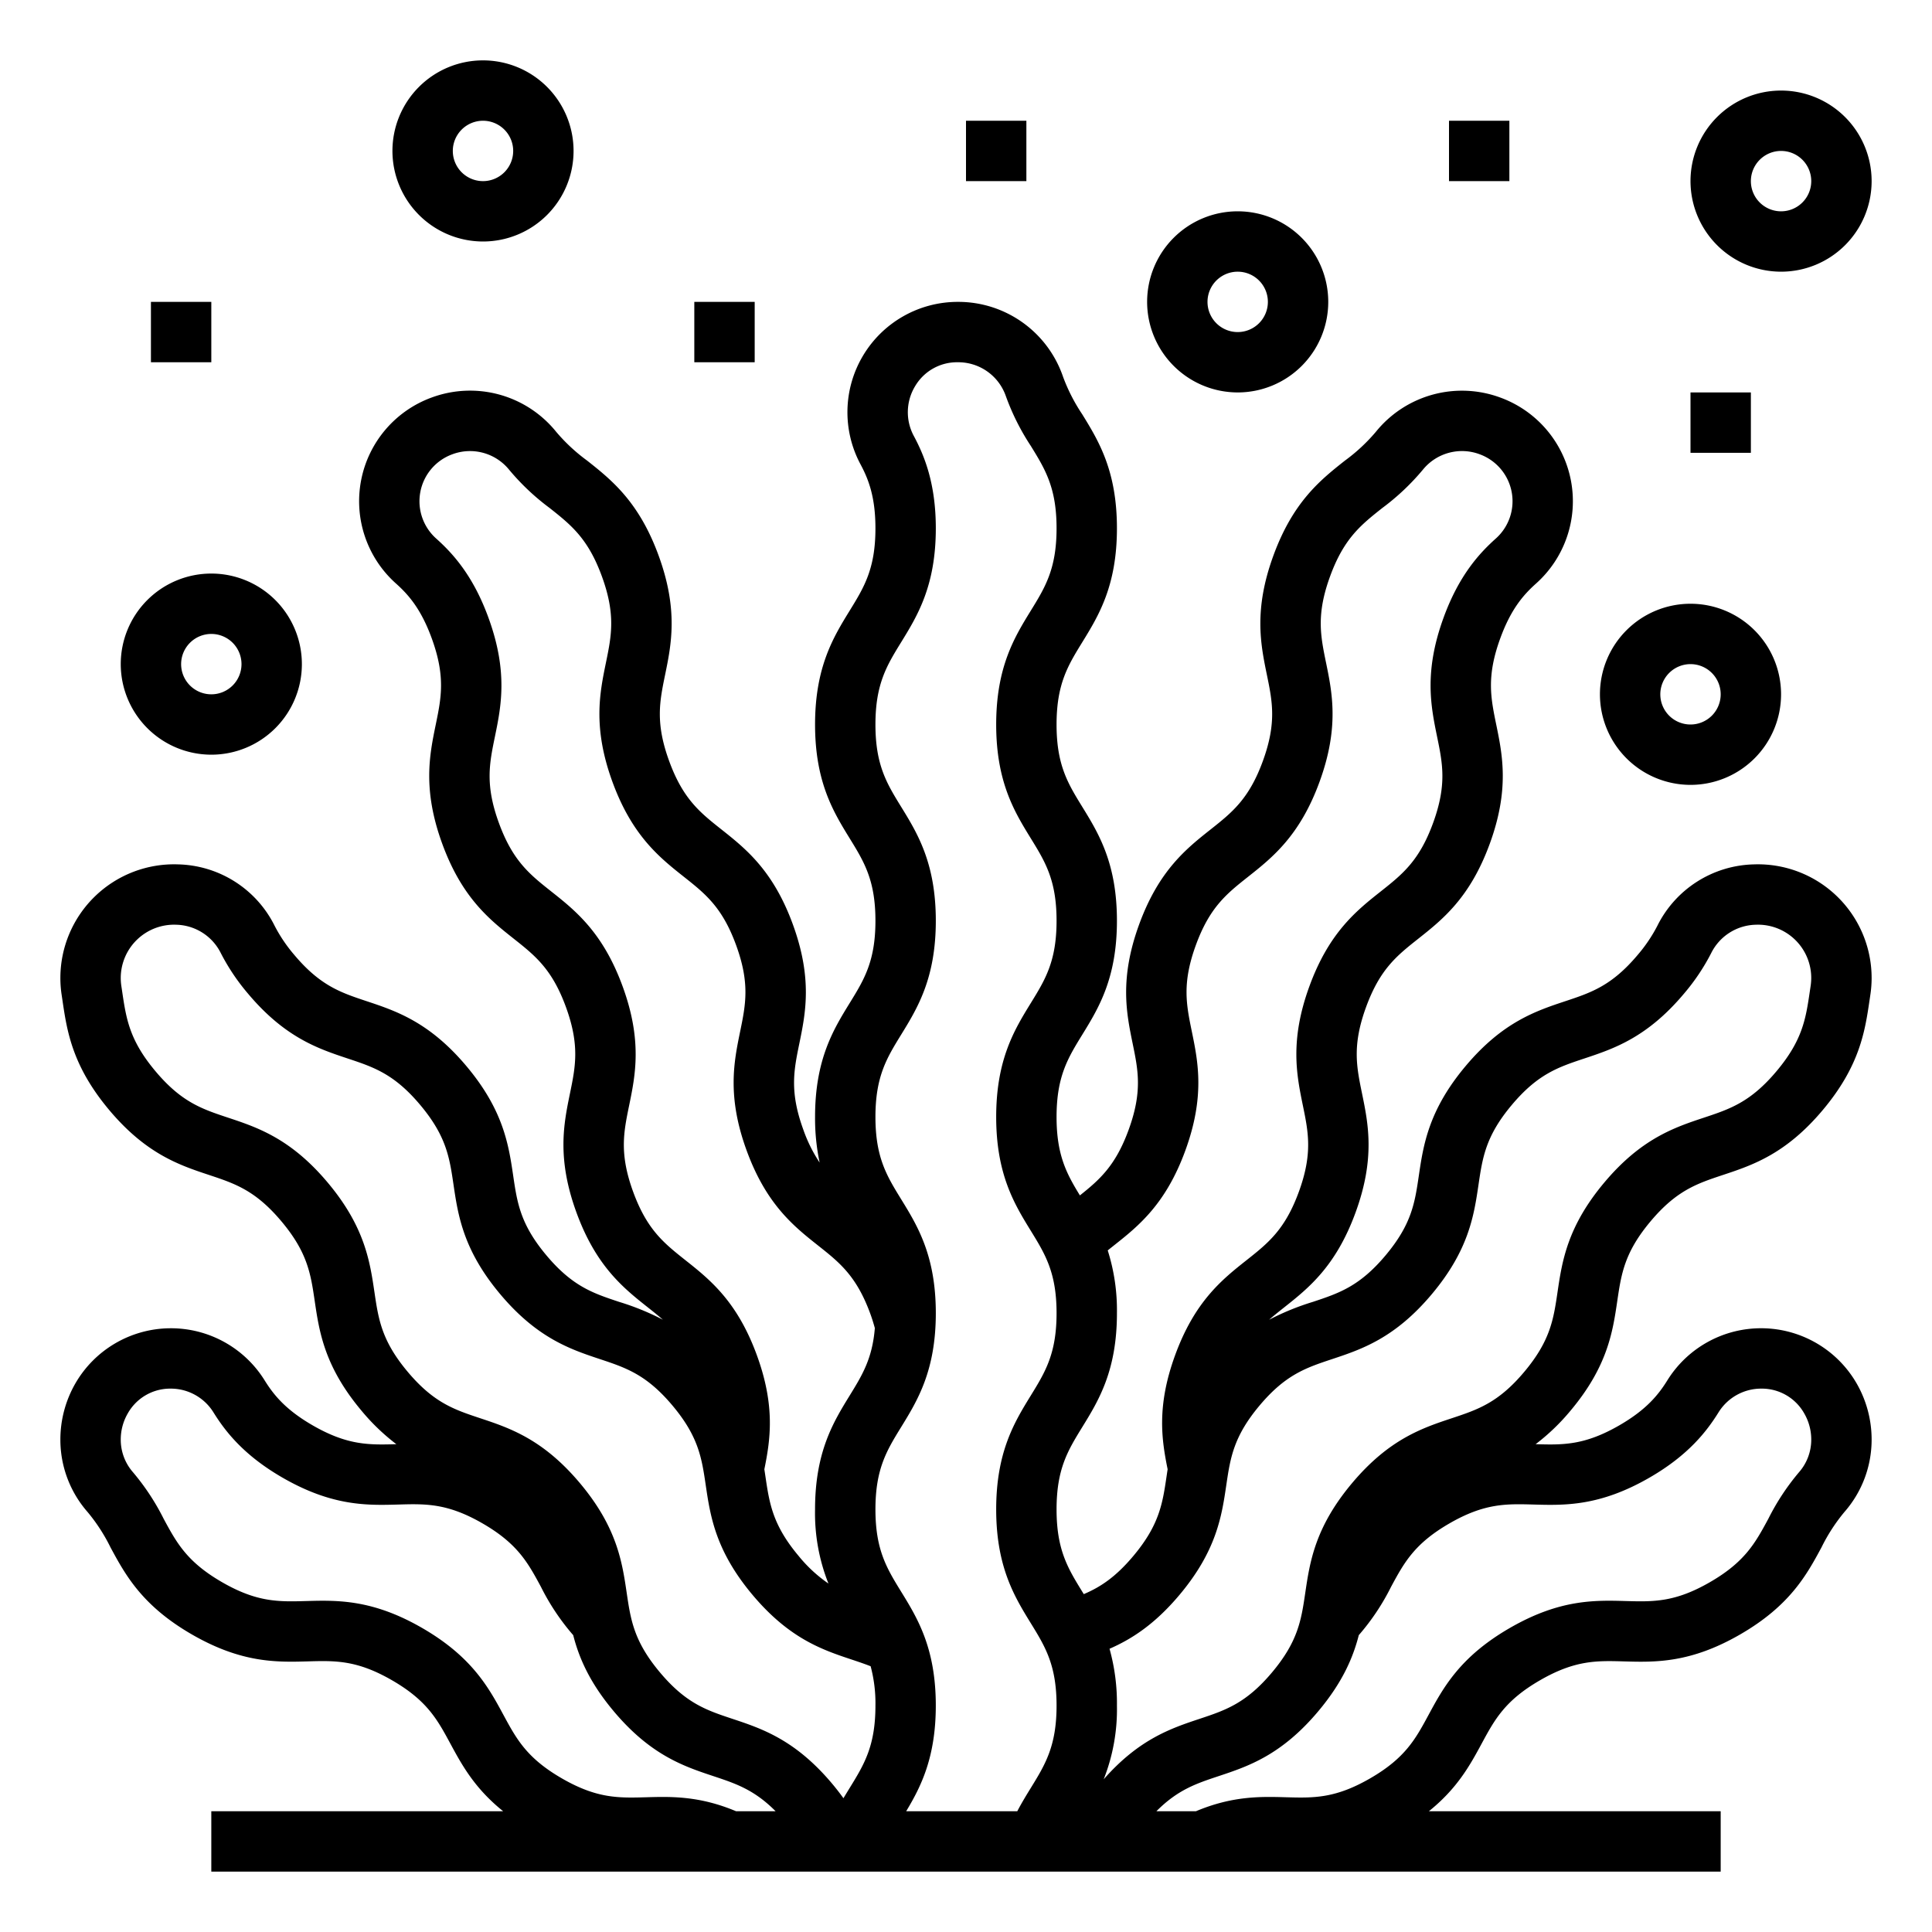 <svg xmlns="http://www.w3.org/2000/svg" version="1.1" xmlns:xlink="http://www.w3.org/1999/xlink" xmlns:svgjs="http://svgjs.com/svgjs" x="0" y="0" viewBox="0 0 512 512" style="enable-background:new 0 0 512 512" xml:space="preserve"><g><g xmlns="http://www.w3.org/2000/svg"><path d="m416.229 373.812c9.808-11.693 11.167-20.9 12.366-29.031 1.059-7.185 1.9-12.861 8.8-21.09s12.344-10.034 19.236-12.325c7.8-2.592 16.635-5.529 26.446-17.225s11.163-20.9 12.365-29.022l.211-1.418a29.674 29.674 0 0 0 .347-4.531 30.136 30.136 0 0 0 -31.2-30.1 29.336 29.336 0 0 0 -25.586 16.281 40.054 40.054 0 0 1 -5.164 7.656c-6.9 8.22-12.341 10.03-19.233 12.322-7.8 2.593-16.636 5.533-26.445 17.227s-11.172 20.906-12.372 29.036c-1.059 7.182-1.9 12.856-8.795 21.076s-12.351 10.038-19.244 12.332a68.324 68.324 0 0 0 -11.634 4.747c1.255-1.1 2.576-2.148 3.97-3.253 6.438-5.1 13.735-10.885 18.961-25.227s3.344-23.461 1.69-31.507c-1.462-7.116-2.617-12.738 1.06-22.833s8.167-13.652 13.859-18.162c6.439-5.1 13.736-10.886 18.96-25.228s3.345-23.461 1.692-31.508c-1.462-7.116-2.618-12.737 1.06-22.838 2.856-7.862 6.236-11.628 9.463-14.525a29.247 29.247 0 0 0 -9.416-49.3 29.327 29.327 0 0 0 -33.039 9.109 47.2 47.2 0 0 1 -8.191 7.608c-6.44 5.1-13.739 10.885-18.963 25.235s-3.347 23.464-1.695 31.511c1.461 7.113 2.616 12.732-1.055 22.821s-8.17 13.657-13.865 18.169c-6.439 5.1-13.737 10.888-18.956 25.23s-3.346 23.462-1.694 31.509c1.461 7.114 2.615 12.733-1.056 22.819-3.467 9.527-7.673 13.231-12.927 17.417-3.5-5.725-6.185-10.647-6.185-20.783 0-10.736 3.007-15.621 6.813-21.808 4.306-7 9.187-14.928 9.187-30.191s-4.881-23.2-9.187-30.194c-3.806-6.186-6.813-11.072-6.813-21.807s3.007-15.623 6.813-21.81c4.306-7.001 9.187-14.932 9.187-30.201s-4.881-23.2-9.187-30.194a47.177 47.177 0 0 1 -5.094-9.954 29.339 29.339 0 0 0 -27.938-19.852 29.241 29.241 0 0 0 -25.709 43.1c2.04 3.826 3.928 8.522 3.928 16.9 0 10.736-3.007 15.623-6.813 21.809-4.306 7-9.187 14.929-9.187 30.195s4.881 23.195 9.187 30.192c3.806 6.187 6.813 11.072 6.813 21.809s-3.007 15.621-6.813 21.8c-4.306 7-9.187 14.929-9.187 30.194a56.682 56.682 0 0 0 1.211 12.093 38.935 38.935 0 0 1 -4.323-8.725c-3.671-10.088-2.517-15.707-1.056-22.821 1.652-8.047 3.524-17.167-1.694-31.509s-12.517-20.126-18.956-25.23c-5.695-4.512-10.193-8.077-13.865-18.17s-2.516-15.707-1.055-22.82c1.652-8.047 3.525-17.168-1.695-31.513s-12.523-20.13-18.963-25.233a47.15 47.15 0 0 1 -8.189-7.607 29.323 29.323 0 0 0 -33.037-9.111 29.247 29.247 0 0 0 -9.423 49.3c3.23 2.9 6.61 6.665 9.468 14.534 3.676 10.094 2.52 15.715 1.058 22.831-1.653 8.047-3.527 17.167 1.693 31.51s12.52 20.123 18.959 25.226c5.692 4.51 10.188 8.073 13.86 18.164s2.521 15.715 1.059 22.831c-1.654 8.046-3.529 17.167 1.691 31.51s12.522 20.123 18.96 25.224c1.394 1.1 2.715 2.153 3.97 3.253a68.324 68.324 0 0 0 -11.634-4.736c-6.893-2.293-12.339-4.1-19.241-12.332s-7.735-13.893-8.794-21.075c-1.2-8.13-2.559-17.344-12.375-29.033s-18.65-14.637-26.448-17.23c-6.892-2.292-12.334-4.1-19.226-12.313a40.114 40.114 0 0 1 -5.173-7.669 29.335 29.335 0 0 0 -25.582-16.278 30.135 30.135 0 0 0 -31.2 30.1 29.6 29.6 0 0 0 .341 4.511l.214 1.438c1.2 8.125 2.564 17.335 12.366 29.023s18.648 14.632 26.445 17.224c6.893 2.291 12.336 4.1 19.237 12.327s7.743 13.9 8.8 21.088c1.2 8.127 2.558 17.338 12.367 29.031a55.886 55.886 0 0 0 9.27 8.914c-7.217.2-12.939.339-22.194-5-7.244-4.181-10.372-8.166-12.668-11.842a29.24 29.24 0 0 0 -50.19.712 29.817 29.817 0 0 0 -3.988 14.874 29.068 29.068 0 0 0 7.223 19.245 47.123 47.123 0 0 1 6.077 9.385c3.906 7.225 8.335 15.416 21.552 23.044s22.526 7.368 30.738 7.14c7.253-.207 12.994-.367 22.292 5s12.019 10.413 15.472 16.8c3.04 5.626 6.416 11.835 13.986 17.91h-77.34v16h400v-15.994h-77.337c7.57-6.075 10.946-12.284 13.986-17.91 3.453-6.389 6.18-11.436 15.471-16.8s15.034-5.207 22.293-5c8.212.229 17.521.493 30.736-7.139s17.651-15.823 21.551-23.051a47.094 47.094 0 0 1 6.081-9.395 29.065 29.065 0 0 0 7.219-19.235 29.818 29.818 0 0 0 -3.992-14.881 29.24 29.24 0 0 0 -50.183-.717c-2.3 3.684-5.429 7.669-12.676 11.851-9.253 5.343-14.98 5.206-22.191 5a55.97 55.97 0 0 0 9.271-8.911zm-63.218-13.63c7.8-2.594 16.636-5.534 26.447-17.23s11.168-20.9 12.367-29.025c1.06-7.186 1.9-12.861 8.8-21.085s12.347-10.038 19.24-12.331c7.795-2.593 16.63-5.532 26.445-17.226a55.719 55.719 0 0 0 7.189-10.731 13.543 13.543 0 0 1 11.828-7.492 14.116 14.116 0 0 1 14.51 16.218l-.224 1.5c-1.062 7.185-1.9 12.861-8.8 21.08s-12.342 10.035-19.234 12.326c-7.8 2.591-16.635 5.529-26.445 17.222s-11.177 20.911-12.376 29.04c-1.06 7.184-1.9 12.859-8.794 21.081s-12.342 10.03-19.234 12.322c-7.8 2.593-16.635 5.533-26.446 17.228s-11.171 20.9-12.371 29.029c-1.062 7.185-1.9 12.861-8.8 21.082s-12.346 10.039-19.239 12.331c-7.513 2.5-16 5.343-25.383 16.01a50.5 50.5 0 0 0 3.509-19.531 53.776 53.776 0 0 0 -1.962-15.06c5.731-2.5 11.928-6.4 18.571-14.321 9.81-11.694 11.17-20.906 12.37-29.033 1.062-7.186 1.9-12.861 8.8-21.086s12.341-10.026 19.232-12.318zm-38.864-55.336c5.219-14.343 3.347-23.463 1.695-31.51-1.461-7.114-2.615-12.732 1.055-22.82s8.166-13.65 13.859-18.161c6.441-5.1 13.742-10.89 18.962-25.24s3.345-23.462 1.693-31.509c-1.461-7.114-2.614-12.732 1.057-22.819s8.171-13.656 13.864-18.167a62.323 62.323 0 0 0 10.768-10.172 13.348 13.348 0 0 1 15.062-4.05 13.247 13.247 0 0 1 4.2 22.359c-4.283 3.846-9.723 9.7-13.813 20.966-5.226 14.351-3.351 23.475-1.7 31.526 1.462 7.112 2.616 12.73-1.053 22.813s-8.171 13.651-13.863 18.162c-6.44 5.1-13.738 10.886-18.956 25.229s-3.352 23.476-1.7 31.526c1.461 7.113 2.616 12.731-1.052 22.813s-8.172 13.65-13.865 18.161c-6.439 5.1-13.737 10.887-18.956 25.229-4.943 13.569-3.533 22.458-1.969 30.19-.1.632-.191 1.26-.283 1.879-1.061 7.186-1.9 12.861-8.8 21.089-4.753 5.667-8.815 8.285-13.139 10.12-.133-.216-.266-.435-.4-.649-3.806-6.187-6.813-11.073-6.813-21.811s3.007-15.621 6.813-21.806c4.306-6.994 9.187-14.925 9.187-30.194a52.527 52.527 0 0 0 -2.44-16.632c.539-.434 1.084-.869 1.641-1.31 6.435-5.098 13.729-10.879 18.946-25.212zm-75.334-30.646c4.306-7 9.187-14.928 9.187-30.191s-4.881-23.2-9.187-30.194c-3.806-6.186-6.813-11.072-6.813-21.807s3.007-15.623 6.813-21.81c4.306-6.998 9.187-14.929 9.187-30.198 0-11.993-3.1-19.355-5.81-24.429a13.292 13.292 0 0 1 .307-13.2 12.88 12.88 0 0 1 11.284-6.371 13.356 13.356 0 0 1 12.772 8.954 62.248 62.248 0 0 0 6.634 13.24c3.806 6.186 6.813 11.073 6.813 21.806s-3.007 15.623-6.813 21.809c-4.306 7-9.187 14.929-9.187 30.195s4.881 23.195 9.187 30.192c3.806 6.187 6.813 11.072 6.813 21.809s-3.007 15.621-6.813 21.8c-4.306 7-9.187 14.929-9.187 30.194s4.881 23.195 9.187 30.192c3.806 6.193 6.813 11.079 6.813 21.809s-3.007 15.622-6.813 21.808c-4.306 7-9.187 14.927-9.187 30.191s4.881 23.195 9.187 30.192c3.806 6.191 6.813 11.077 6.813 21.809s-3.007 15.619-6.812 21.805c-1.161 1.884-2.41 3.922-3.6 6.192h-29.44c3.918-6.512 7.849-14.3 7.849-28 0-15.265-4.881-23.195-9.187-30.192-3.803-6.181-6.81-11.067-6.81-21.805s3.007-15.621 6.813-21.806c4.306-6.994 9.187-14.925 9.187-30.194s-4.881-23.194-9.187-30.191c-3.806-6.185-6.813-11.071-6.813-21.806s3.007-15.617 6.813-21.803zm-71.036 41.6c-3.669-10.085-2.514-15.7-1.053-22.816 1.654-8.05 3.529-17.175-1.7-31.524s-12.517-20.129-18.957-25.231c-5.692-4.511-10.188-8.075-13.862-18.161s-2.516-15.7-1.054-22.814c1.655-8.051 3.53-17.175-1.694-31.52-4.092-11.268-9.532-17.126-13.818-20.974a13.247 13.247 0 0 1 4.2-22.358 13.347 13.347 0 0 1 15.06 4.052 62.239 62.239 0 0 0 10.761 10.171c5.693 4.511 10.189 8.073 13.864 18.165s2.518 15.707 1.057 22.821c-1.652 8.047-3.526 17.167 1.693 31.508s12.521 20.137 18.962 25.241c5.693 4.511 10.189 8.075 13.859 18.161s2.516 15.706 1.055 22.82c-1.652 8.047-3.524 17.167 1.7 31.51s12.518 20.127 18.959 25.23c5.693 4.511 10.19 8.073 13.863 18.165.451 1.24.827 2.468 1.17 3.712-.654 8.091-3.353 12.488-6.658 17.859-4.306 7-9.187 14.927-9.187 30.191a50.44 50.44 0 0 0 3.548 19.646 37.494 37.494 0 0 1 -7.9-7.31c-6.9-8.227-7.738-13.9-8.8-21.088-.092-.619-.186-1.247-.283-1.879 1.564-7.732 2.974-16.621-1.968-30.187-5.22-14.345-12.518-20.128-18.957-25.232-5.689-4.516-10.186-8.079-13.86-18.158zm-68.543 26.646c-1.2-8.129-2.558-17.342-12.375-29.038s-18.648-14.633-26.446-17.224c-6.892-2.291-12.335-4.1-19.233-12.325s-7.735-13.9-8.8-21.081l-.227-1.518a13.841 13.841 0 0 1 -.153-2.09 14.137 14.137 0 0 1 14.669-14.108 13.541 13.541 0 0 1 11.831 7.488 55.827 55.827 0 0 0 7.2 10.743c9.809 11.686 18.644 14.625 26.439 17.218 6.893 2.293 12.339 4.1 19.243 12.334s7.741 13.9 8.8 21.082c1.2 8.127 2.557 17.338 12.366 29.024s18.65 14.637 26.448 17.231c6.891 2.292 12.334 4.1 19.232 12.32s7.738 13.9 8.8 21.087c1.2 8.127 2.56 17.339 12.37 29.033s18.635 14.625 26.429 17.218c1.687.561 3.311 1.113 4.9 1.733a37.885 37.885 0 0 1 1.273 10.427c0 10.734-3.007 15.619-6.812 21.805-.541.878-1.1 1.792-1.666 2.743-.913-1.269-1.894-2.538-2.964-3.814-9.809-11.687-18.645-14.626-26.44-17.218-6.893-2.292-12.338-4.1-19.24-12.331s-7.737-13.9-8.8-21.082c-1.2-8.127-2.56-17.339-12.37-29.028s-18.65-14.636-26.448-17.229c-6.891-2.292-12.334-4.1-19.232-12.321s-7.734-13.895-8.794-21.079zm71.966 133.847c-7.262.2-13 .362-22.292-5s-12.028-10.417-15.482-16.808c-3.906-7.227-8.332-15.42-21.547-23.051s-22.528-7.368-30.744-7.139c-7.254.2-12.991.366-22.287-5s-12.025-10.411-15.478-16.8a62.148 62.148 0 0 0 -8.147-12.36 13.079 13.079 0 0 1 -3.223-8.665 13.79 13.79 0 0 1 1.848-6.879 12.883 12.883 0 0 1 11.168-6.591h.229a13.3 13.3 0 0 1 11.359 6.35c3.048 4.879 7.876 11.246 18.245 17.229 13.217 7.633 22.526 7.372 30.738 7.139 7.26-.206 12.995-.365 22.292 5s12.019 10.414 15.472 16.8a60.93 60.93 0 0 0 8.557 12.816c1.506 5.913 4.3 12.492 10.713 20.135 9.812 11.7 18.65 14.635 26.447 17.229 5.949 1.979 10.82 3.608 16.477 9.3h-10.476c-9.734-4.098-17.225-3.898-23.869-3.705zm265.947-84.714c10.372-5.984 15.2-12.351 18.252-17.238a13.293 13.293 0 0 1 11.356-6.341h.229a12.881 12.881 0 0 1 11.166 6.587 13.79 13.79 0 0 1 1.85 6.883 13.072 13.072 0 0 1 -3.217 8.655 62.164 62.164 0 0 0 -8.154 12.368c-3.453 6.387-6.181 11.432-15.48 16.8s-15.029 5.2-22.285 5c-8.219-.23-17.523-.494-30.745 7.14s-17.64 15.823-21.546 23.05c-3.454 6.391-6.182 11.44-15.482 16.808s-15.029 5.2-22.292 5c-6.641-.188-14.134-.389-23.868 3.707h-10.476c5.657-5.691 10.528-7.321 16.476-9.3 7.8-2.594 16.636-5.533 26.447-17.228 6.414-7.643 9.207-14.222 10.714-20.136a60.93 60.93 0 0 0 8.557-12.816c3.453-6.389 6.179-11.436 15.471-16.8s15.039-5.2 22.293-5c8.213.231 17.523.493 30.735-7.139z"></path><path d="m56 200a24 24 0 1 0 -24-24 24.028 24.028 0 0 0 24 24zm0-32a8 8 0 1 1 -8 8 8.009 8.009 0 0 1 8-8z"></path><path d="m128 64a24 24 0 1 0 -24-24 24.028 24.028 0 0 0 24 24zm0-32a8 8 0 1 1 -8 8 8.009 8.009 0 0 1 8-8z"></path><path d="m328 104a24 24 0 1 0 -24-24 24.028 24.028 0 0 0 24 24zm0-32a8 8 0 1 1 -8 8 8.009 8.009 0 0 1 8-8z"></path><path d="m448 208a24 24 0 1 0 -24-24 24.028 24.028 0 0 0 24 24zm0-32a8 8 0 1 1 -8 8 8.009 8.009 0 0 1 8-8z"></path><path d="m472 72a24 24 0 1 0 -24-24 24.028 24.028 0 0 0 24 24zm0-32a8 8 0 1 1 -8 8 8.009 8.009 0 0 1 8-8z"></path><path d="m40 80h16v16h-16z"></path><path d="m184 80h16v16h-16z"></path><path d="m256 32h16v16h-16z"></path><path d="m384 32h16v16h-16z"></path><path d="m448 104h16v16h-16z"></path></g></g></svg>